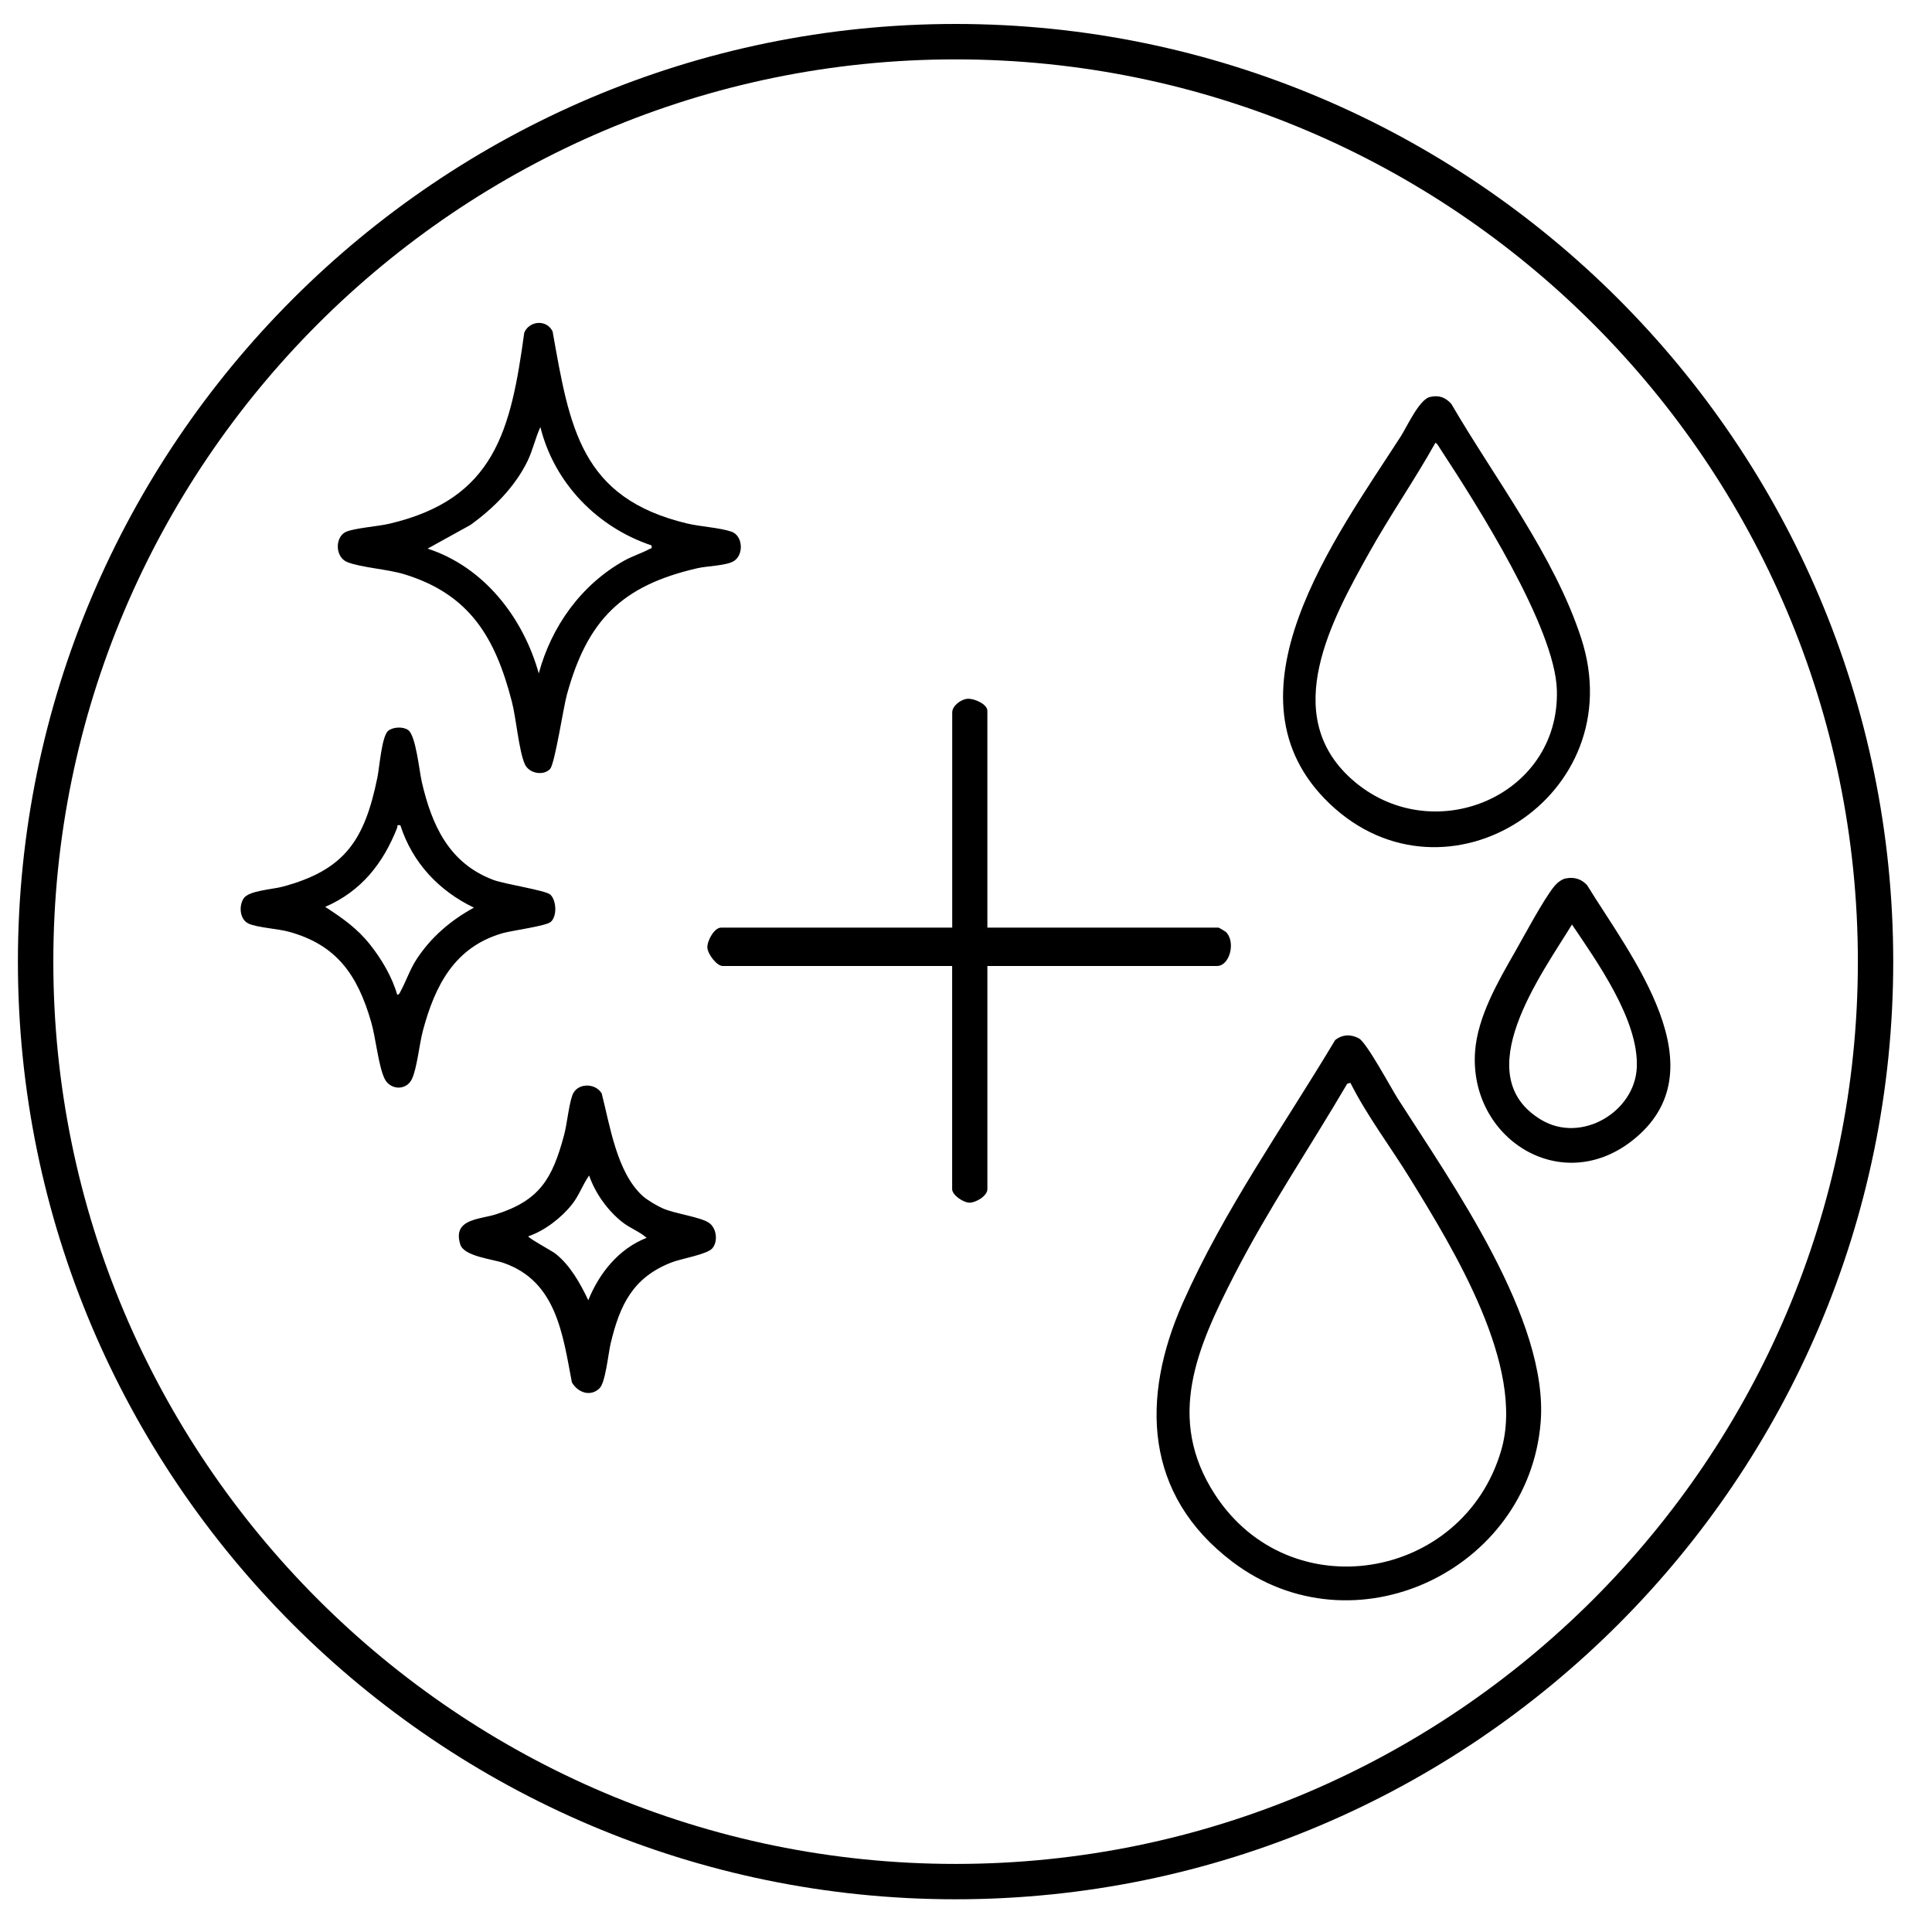 <svg id="Capa_1" data-name="Capa 1" xmlns="http://www.w3.org/2000/svg" viewBox="0 0 300 300">
  <path d="M207.3,161.52c1.13-.91,2.46-.96,3.71-.28,1.23.68,4.94,7.63,6.04,9.36,8.34,13.07,23.48,34.32,22.18,50.28-1.88,23-29.01,35.93-47.88,21.62-13.7-10.38-14.24-25.39-7.69-40.18,6.39-14.42,15.59-27.33,23.65-40.8M209.7,168.13l-.51.16c-5.8,9.9-12.25,19.41-17.5,29.64-5.76,11.24-10.73,22.26-3.05,34.11,11.67,17.98,38.58,13.35,44.47-6.84,3.8-13.02-7.4-31.21-14.12-42.14-3.06-4.98-6.67-9.7-9.3-14.92"></path>
  <path d="M85.44,119.38c-1.03,1.14-3.3.74-3.95-.73-.92-2.08-1.33-7.07-2-9.67-2.55-9.88-6.48-16.68-16.71-19.81-2.63-.8-6.6-1.02-8.81-1.87-2-.77-1.96-3.95-.24-4.72,1.32-.58,5-.85,6.7-1.25,16.43-3.83,18.9-14.52,20.98-29.69.81-1.86,3.48-2.07,4.4-.17,2.65,14.93,4.35,25.86,20.86,29.81,2.07.5,5.1.65,6.92,1.28,1.77.61,1.96,3.6.33,4.58-1.18.71-4.17.75-5.62,1.09-11.77,2.7-17.12,8.08-20.29,19.7-.53,1.96-1.86,10.65-2.58,11.45M101.17,84.69c-8.43-2.81-15.11-9.69-17.26-18.38-.78,1.69-1.16,3.54-1.97,5.23-1.95,4.04-5.3,7.39-8.9,9.98l-6.64,3.67c8.76,2.85,14.84,10.71,17.26,19.38,1.97-7.33,6.62-13.8,13.28-17.52,1.24-.69,2.75-1.17,3.91-1.8.28-.16.42.01.32-.55"></path>
  <path d="M153.32,144.04h35.89c.06,0,.97.53,1.1.64,1.61,1.43.71,5.32-1.35,5.32h-35.64v34.65c0,1.07-1.83,2.14-2.84,2.1-.92-.04-2.63-1.18-2.63-2.1v-34.65h-35.64c-.91,0-2.33-1.87-2.37-2.86-.05-1.03,1.06-3.1,2.13-3.1h35.89v-33.41c0-1.03,1.34-2.04,2.36-2.12,1.05-.09,3.1.83,3.1,1.87v33.65Z"></path>
  <path d="M222.05,61.64c1.39-.32,2.37.05,3.3,1.06,6.73,11.56,16.03,23.61,20.19,36.44,7.94,24.48-21,42.9-39.07,25.66-17.51-16.71.98-41.42,11.03-57.02.97-1.51,2.87-5.75,4.54-6.14M222.87,68.79c-3.22,5.76-7.01,11.21-10.23,16.97-5.84,10.43-13.96,25.15-2.81,35.18,12.28,11.05,32.41,2.92,31.92-13.79-.28-9.72-12.48-28.88-18.04-37.35-.13-.2-.66-1.14-.84-1.02"></path>
  <path d="M85.44,138.9c.98.91,1.09,3.39.07,4.26-.75.64-6.01,1.33-7.45,1.74-7.48,2.15-10.52,8.13-12.4,15.17-.54,2.03-.91,5.83-1.7,7.49-.89,1.84-3.39,1.71-4.25-.08-.95-1.97-1.37-6.39-2.09-8.84-2.1-7.21-5.31-11.95-12.84-13.98-1.63-.44-4.91-.64-6.2-1.25-1.36-.65-1.53-2.76-.73-3.93.81-1.18,4.44-1.38,5.93-1.77,9.84-2.6,12.84-7.33,14.82-16.97.33-1.6.67-6.43,1.68-7.26.75-.61,2.31-.69,3.11-.11,1.19.87,1.71,6.32,2.11,8.07,1.56,6.73,4.23,12.61,11.13,15.2,1.72.65,8.09,1.61,8.79,2.26M62.17,128.15c-.68-.1-.38.08-.49.37-2.2,5.58-5.58,9.86-11.18,12.3,2.68,1.75,4.94,3.31,6.95,5.84,1.78,2.23,3.46,5.07,4.23,7.81.3-.02.42-.34.54-.57.88-1.63,1.41-3.33,2.48-4.97,2.24-3.42,5.31-6.04,8.89-7.99-5.45-2.62-9.55-6.98-11.42-12.79"></path>
  <path d="M99.76,185.68c.7.64,2.25,1.56,3.14,1.95,1.91.85,5.83,1.32,7.19,2.25,1.2.82,1.43,2.92.51,3.97-.81.93-4.82,1.6-6.28,2.16-6.05,2.34-8.07,6.61-9.5,12.61-.37,1.56-.8,6.07-1.73,6.96-1.44,1.38-3.39.64-4.29-.93-1.42-7.5-2.42-15.66-10.54-18.52-1.8-.64-6.21-1.02-6.79-2.9-1.24-3.99,3.01-3.86,5.54-4.67,6.82-2.16,8.77-5.57,10.57-12.27.5-1.87.7-4.48,1.28-6.18.67-1.97,3.53-2.03,4.57-.33,1.29,5.01,2.33,12.23,6.33,15.9M100.42,192.22c-1.14-1.01-2.62-1.51-3.84-2.49-2.26-1.81-4.16-4.46-5.1-7.2-1,1.42-1.53,3.05-2.63,4.45-1.65,2.1-4.27,4.13-6.81,4.99-.15.2,3.7,2.3,4.16,2.66,2.33,1.81,3.89,4.64,5.15,7.27,1.69-4.21,4.75-8.01,9.06-9.69"></path>
  <path d="M243.16,136.4c1.27-.26,2.43.09,3.29,1.06,6.67,10.86,21.05,28.75,6.93,39.71-11.13,8.65-25.3-.49-24.33-13.9.39-5.38,3.55-10.84,6.18-15.43,1.49-2.61,4.44-8.17,6.14-10.25.42-.51,1.12-1.06,1.78-1.2M244.1,143.55c-4.75,7.78-16.35,23.43-4.77,30.34,6.22,3.72,14.51-1.23,14.83-8.11.34-7.34-6.14-16.39-10.07-22.23"></path>
  <path d="M148.38,294.92C68.1,294.92,2.78,229.6,2.78,149.32S68.1,3.72,148.38,3.72s145.6,65.32,145.6,145.6-65.32,145.6-145.6,145.6ZM148.38,9.22C71.13,9.22,8.28,72.06,8.28,149.32s62.85,140.11,140.1,140.11,140.11-62.85,140.11-140.11S225.63,9.22,148.38,9.22Z"></path>
</svg>
